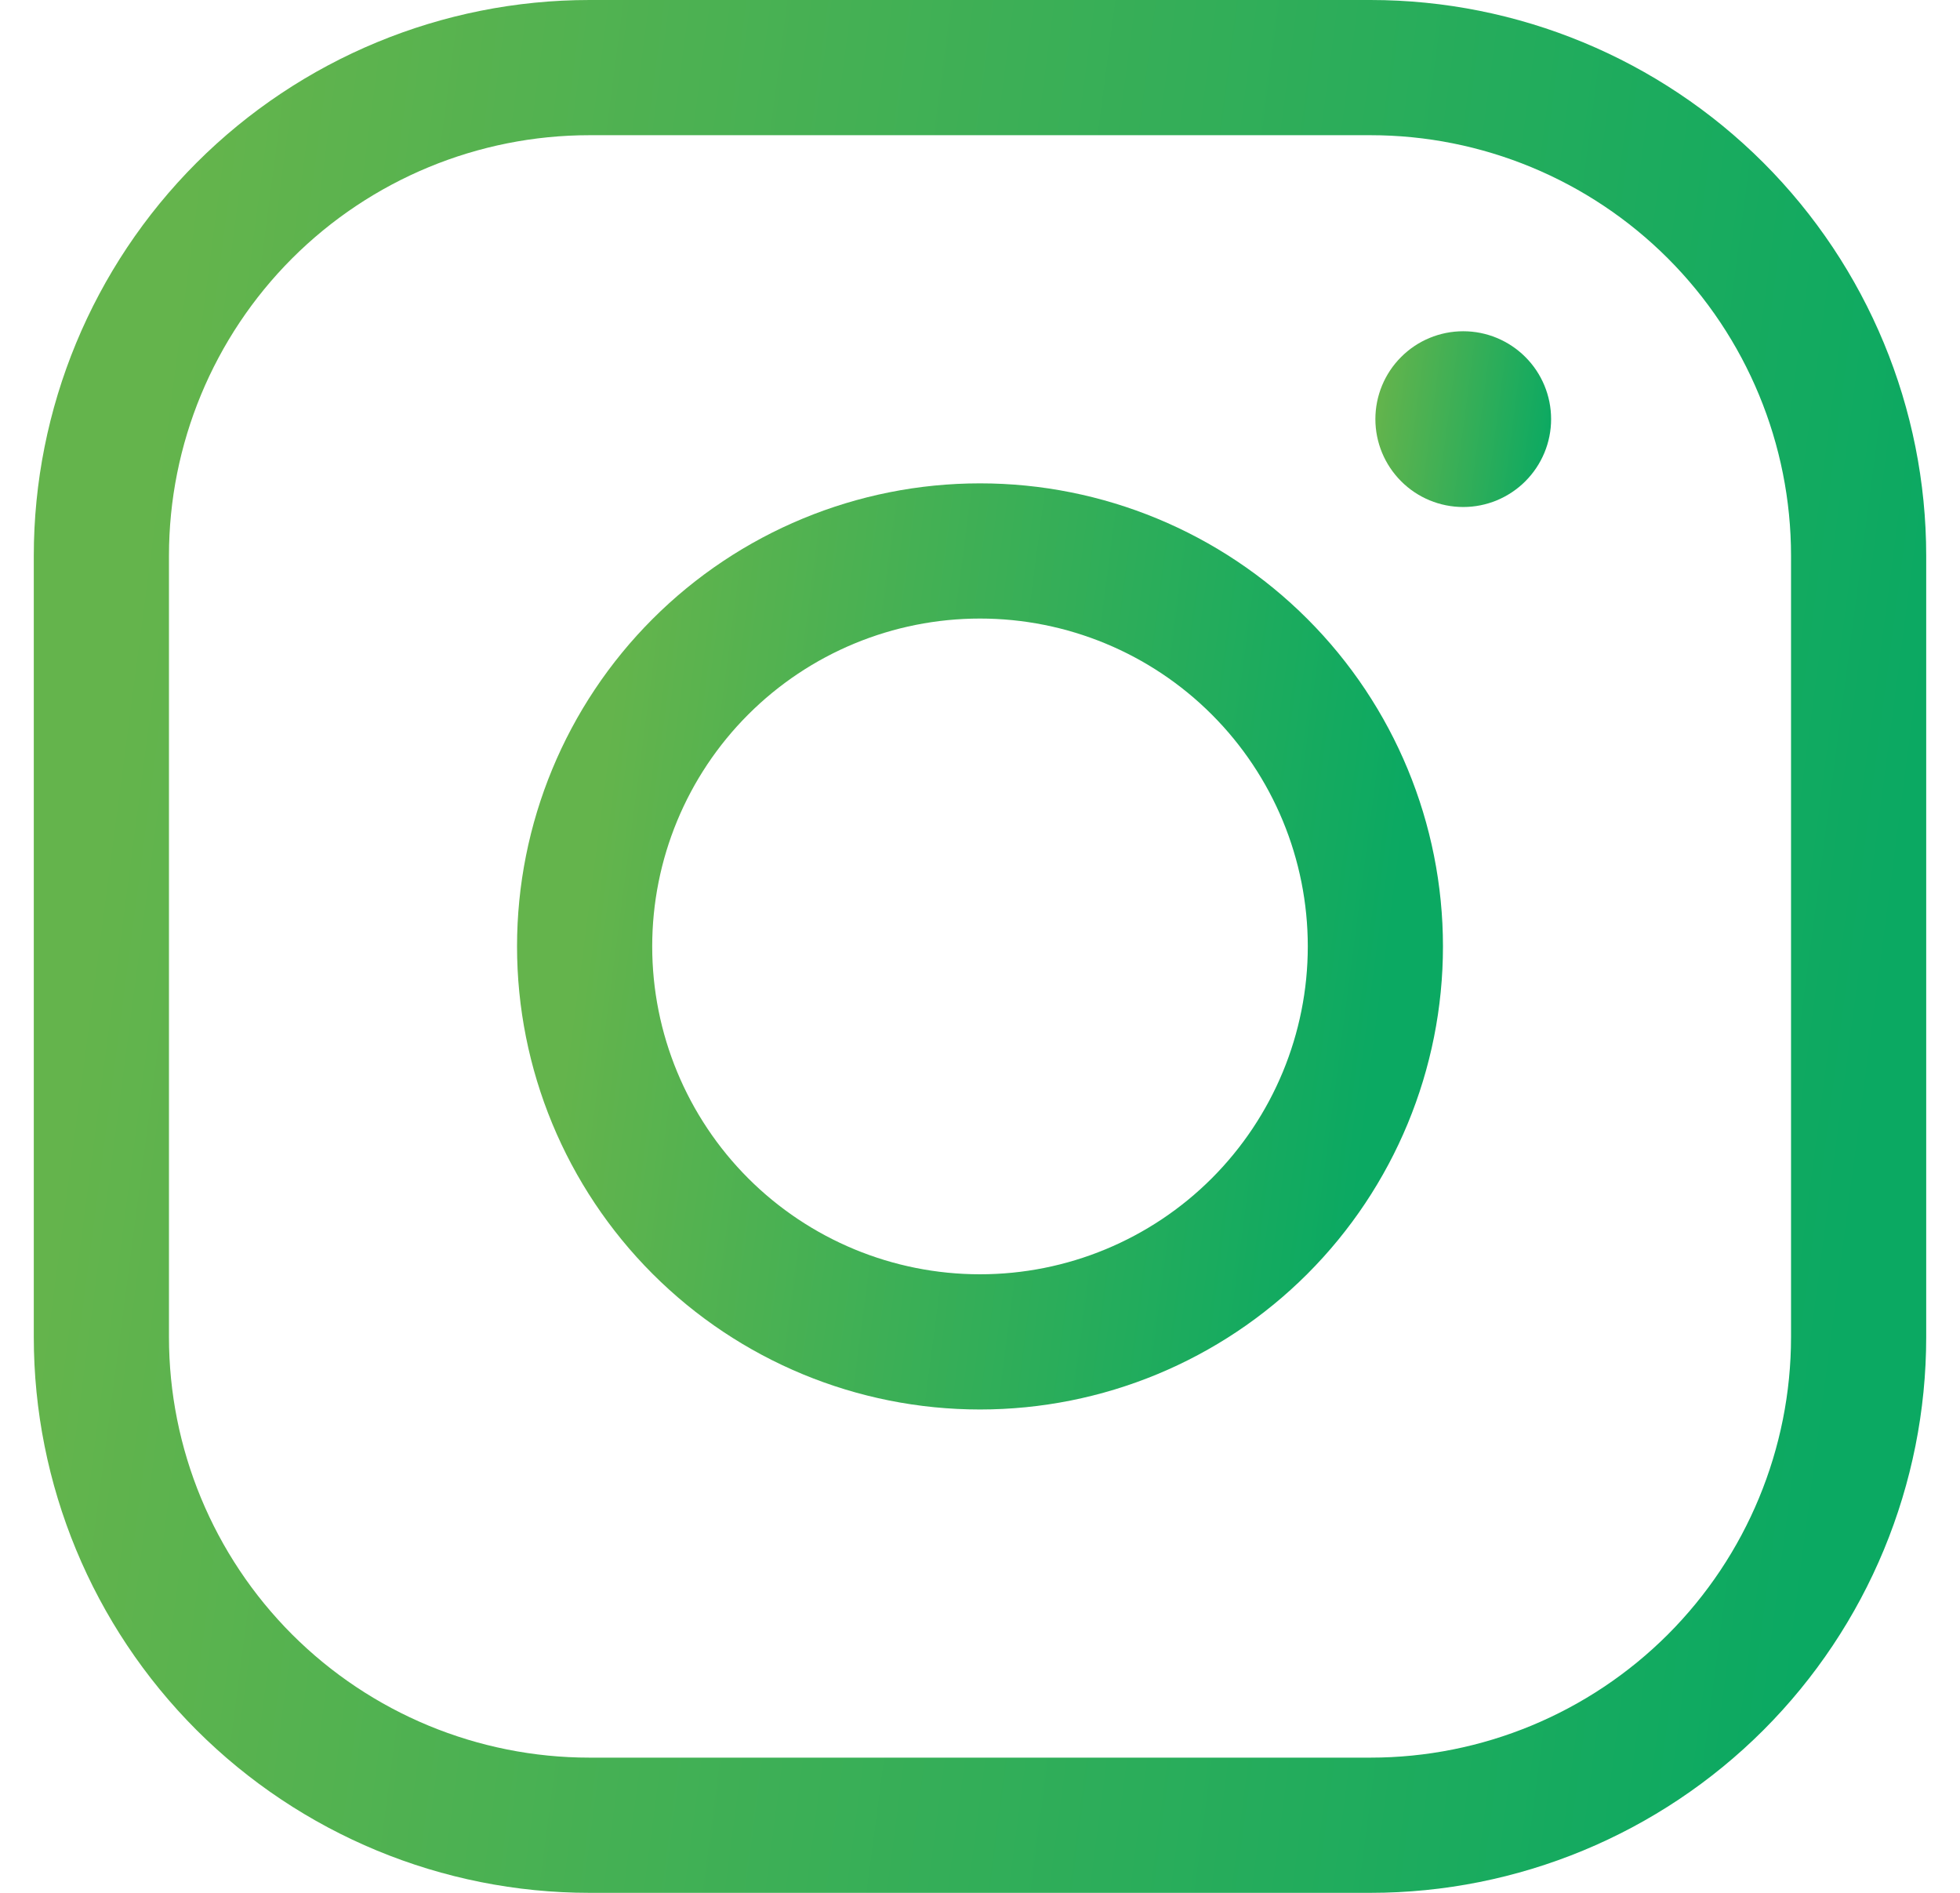 <svg width="29" height="28" viewBox="0 0 29 28" fill="none" xmlns="http://www.w3.org/2000/svg">
<g id="Group 3">
<path id="Vector" d="M14.5 19.85C16.052 19.85 17.54 19.234 18.637 18.137C19.734 17.039 20.35 15.551 20.35 14C20.35 12.448 19.734 10.96 18.637 9.863C17.54 8.766 16.052 8.15 14.5 8.15C12.948 8.15 11.46 8.766 10.363 9.863C9.266 10.96 8.65 12.448 8.65 14C8.65 15.551 9.266 17.039 10.363 18.137C11.46 19.234 12.948 19.85 14.5 19.85Z" stroke="url(#paint0_linear_313_26)" stroke-width="2" stroke-linecap="round" stroke-linejoin="round"/>
<path id="Vector_2" d="M21.65 7.5C21.995 7.5 22.325 7.363 22.569 7.119C22.813 6.875 22.95 6.545 22.95 6.2C22.95 5.855 22.813 5.524 22.569 5.281C22.325 5.037 21.995 4.9 21.65 4.9C21.305 4.9 20.974 5.037 20.731 5.281C20.487 5.524 20.35 5.855 20.35 6.2C20.35 6.545 20.487 6.875 20.731 7.119C20.974 7.363 21.305 7.5 21.65 7.5Z" fill="url(#paint1_linear_313_26)"/>
<path id="Vector_3" d="M1.5 19.778V8.222C1.5 6.307 2.261 4.47 3.615 3.115C4.97 1.761 6.807 1 8.722 1H20.278C22.193 1 24.03 1.761 25.385 3.115C26.739 4.47 27.5 6.307 27.5 8.222V19.778C27.5 21.693 26.739 23.53 25.385 24.885C24.03 26.239 22.193 27 20.278 27H8.722C6.807 27 4.97 26.239 3.615 24.885C2.261 23.53 1.5 21.693 1.5 19.778Z" stroke="url(#paint2_linear_313_26)" stroke-width="2"/>
</g>
<defs>
<linearGradient id="paint0_linear_313_26" x1="9.201" y1="9.216" x2="20.998" y2="10.768" gradientUnits="userSpaceOnUse">
<stop stop-color="#64B44C"/>
<stop offset="1" stop-color="#0BA962"/>
</linearGradient>
<linearGradient id="paint1_linear_313_26" x1="20.472" y1="5.137" x2="23.094" y2="5.482" gradientUnits="userSpaceOnUse">
<stop stop-color="#64B44C"/>
<stop offset="1" stop-color="#0BA962"/>
</linearGradient>
<linearGradient id="paint2_linear_313_26" x1="2.724" y1="3.369" x2="28.94" y2="6.818" gradientUnits="userSpaceOnUse">
<stop stop-color="#64B44C"/>
<stop offset="1" stop-color="#0BA962"/>
</linearGradient>
</defs>
</svg>
